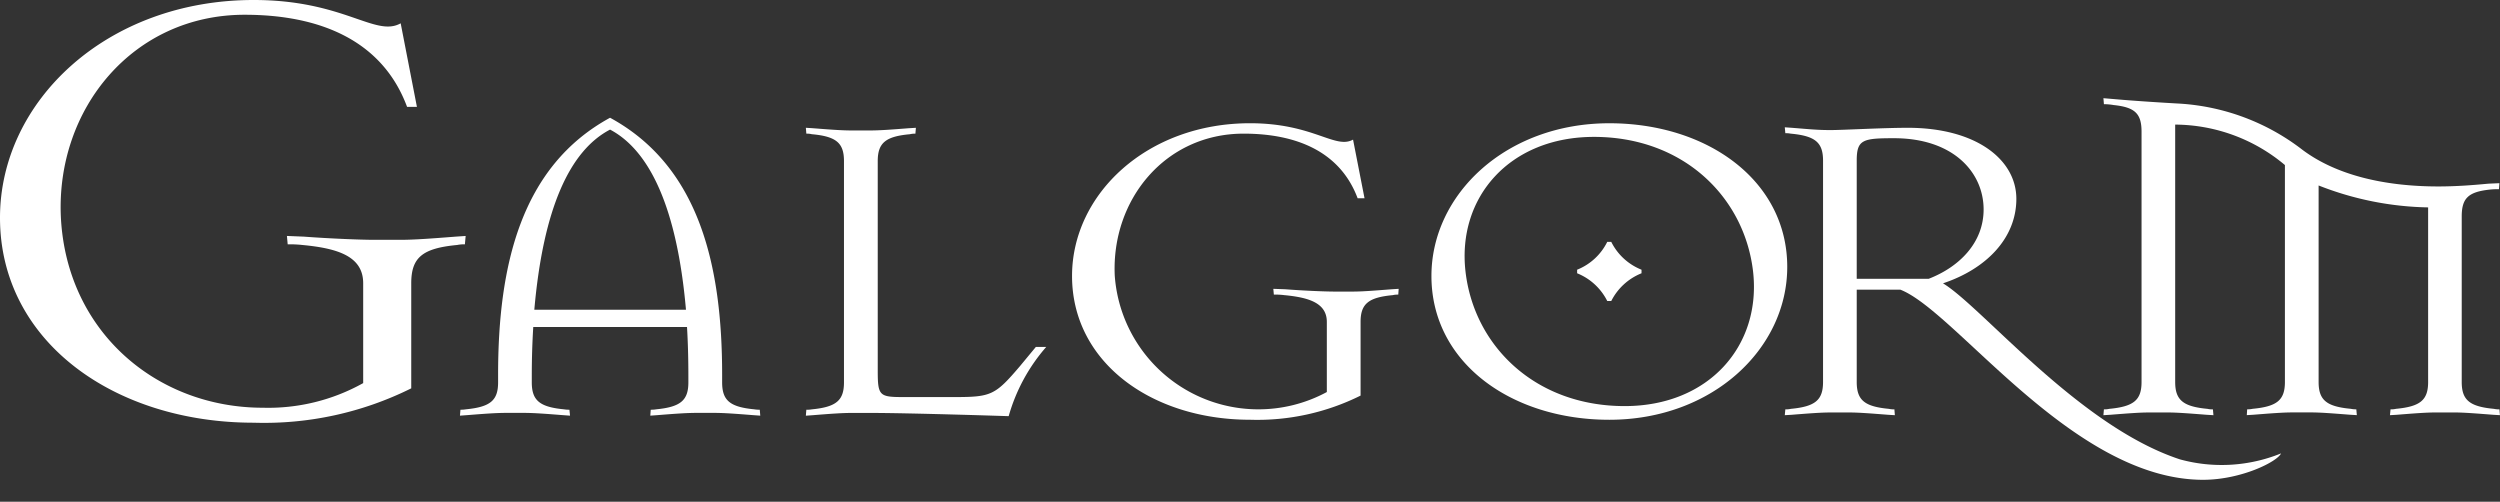 <svg id="LOGO" xmlns="http://www.w3.org/2000/svg" width="259.559" height="52.095" viewBox="0 0 259.559 52.095">
  <rect x="0" y="0" width="259.559" height="52.095" fill="#333333" stroke="none"/>
  <path id="Path_3488" data-name="Path 3488" d="M52.5,31.859l-1.037.071c-2.554.2-4.318.331-5.714.331H42.962c-1.386,0-4.692-.136-7.264-.331l-1.76-.071.079.87a11.905,11.905,0,0,1,1.527.068c3.6.34,6.311,1.143,6.311,3.971V47.137a20.194,20.194,0,0,1-10.419,2.557c-11,0-20.379-7.878-20.969-19.8-.513-11.236,7.488-21,19.08-21,7.77,0,14.294,2.634,16.864,9.561h1.023L45.748,9.783C43.1,11.257,39.888,7.362,30.49,7.362c-15.254,0-26.342,10.5-26.342,22.61,0,12.8,11.814,21.277,26.342,21.277a34.294,34.294,0,0,0,16.355-3.568V36.768c0-2.681,1.172-3.631,4.77-3.971a3.552,3.552,0,0,1,.8-.068l.079-.87Z" transform="translate(-4.148 -7.362)" fill="#fff"/>
  <path id="Path_3489" data-name="Path 3489" d="M124.005,61l-.05-.618a3.038,3.038,0,0,1-.567-.039c-2.522-.242-3.341-.91-3.341-2.8v-.8c0-11.322-2.366-21.628-11.636-26.673-9.259,5.044-11.624,15.35-11.624,26.673v.8c0,1.886-.814,2.554-3.347,2.8a3.036,3.036,0,0,1-.563.039l-.05.618.718-.052c1.8-.143,3.037-.235,4.009-.235h1.96c.98,0,2.215.093,4.013.235l.727.052-.062-.618a3.1,3.1,0,0,1-.565-.039c-2.513-.242-3.343-.91-3.343-2.8v-.661c0-1.836.054-3.444.153-5.089H116.4c.095,1.6.141,3.253.141,5.089v.661c0,1.886-.827,2.554-3.341,2.8a2.99,2.99,0,0,1-.567.039l-.045.618.722-.052c1.788-.143,3.039-.235,4.008-.235h1.961c.978,0,2.2.093,4.006.235Zm-7.713-11H100.547c.93-10.578,3.707-16.531,7.864-18.7C112.527,33.471,115.363,39.425,116.292,50Z" transform="translate(-45.072 -17.845)" fill="#fff"/>
  <path id="Path_3490" data-name="Path 3490" d="M184.472,54.753h-1.079l-1.643,1.986c-2.575,3.026-2.993,3.219-6.79,3.219h-5.354c-2.472,0-2.629-.15-2.629-2.747V35.457c0-1.892.822-2.561,3.338-2.788a2.152,2.152,0,0,1,.573-.058l.05-.609-.722.043c-1.8.142-3.037.233-4.016.233h-1.96c-.973,0-2.205-.09-4.009-.233L159.514,32l.05.609a2.055,2.055,0,0,1,.566.058c2.526.227,3.342.9,3.342,2.788v22.98c0,1.886-.816,2.554-3.342,2.8a3.022,3.022,0,0,1-.566.039l-.05.618.718-.052c1.8-.143,3.037-.235,4.009-.235h1.96c4.115,0,14.371.335,14.371.335A18.558,18.558,0,0,1,184.472,54.753Z" transform="translate(-75.847 -18.733)" fill="#fff"/>
  <path id="Path_3491" data-name="Path 3491" d="M244.744,48.315l-.712.045c-1.808.14-3.043.24-4.024.24h-1.95c-.983,0-3.3-.1-5.091-.24l-1.237-.045.054.6a7.405,7.405,0,0,1,1.073.054c2.518.236,4.428.8,4.428,2.777v7.285a14.951,14.951,0,0,1-22.019-12.095c-.36-7.88,5.244-14.733,13.38-14.733,5.458,0,10.021,1.847,11.838,6.712h.716l-1.192-6.092c-1.857,1.036-4.12-1.7-10.694-1.7-10.7,0-18.481,7.36-18.481,15.858,0,8.979,8.294,14.927,18.481,14.927A24.051,24.051,0,0,0,240.789,59.4V51.748c0-1.881.824-2.54,3.336-2.777a2.314,2.314,0,0,1,.578-.054l.041-.6Z" transform="translate(-99.529 -18.328)" fill="#fff"/>
  <path id="Path_3492" data-name="Path 3492" d="M317.064,46.04c0-8.965-8.289-14.915-18.474-14.915-10.705,0-18.467,7.36-18.467,15.858,0,8.979,8.271,14.927,18.467,14.927C309.288,61.91,317.064,54.542,317.064,46.04Zm-3.548.475c.873,7.7-4.585,13.975-13.33,13.975-9.318,0-15.647-6.277-16.526-13.975s4.583-13.974,13.334-13.974C306.31,32.54,312.626,38.821,313.516,46.515Zm-11.581.187V46.33a5.973,5.973,0,0,1-3.142-2.89h-.417a5.95,5.95,0,0,1-3.127,2.89V46.7a6.008,6.008,0,0,1,3.127,2.879h.417A6.035,6.035,0,0,1,301.935,46.7Z" transform="translate(-131.506 -18.328)" fill="#fff"/>
  <path id="Path_3493" data-name="Path 3493" d="M399.768,65.764a16.37,16.37,0,0,1-10.495.619c-10.506-3.448-20.533-15.819-24.6-18.277,4.421-1.469,7.616-4.637,7.616-8.771,0-4.073-4.171-7.377-11.271-7.377-2.571,0-6.737.237-8.029.237-1.343,0-2.223-.094-4.015-.237l-.727-.051.057.614a2.577,2.577,0,0,1,.566.045c2.519.236,3.349.9,3.349,2.8V58.351c0,1.892-.83,2.55-3.349,2.788a2.235,2.235,0,0,1-.566.052l-.057.605.727-.043c1.791-.143,3.039-.239,4.015-.239h1.952c.983,0,2.215.1,4.018.239l.716.043-.047-.605a2.246,2.246,0,0,1-.567-.052c-2.527-.237-3.345-.9-3.345-2.788V48.763h4.528c5.813,2.269,17.908,19.742,31.441,19.742C395.648,68.5,399.405,66.612,399.768,65.764ZM368.89,40.438c0,3.452-2.518,5.964-5.707,7.2h-7.467V35.363c0-2.177.617-2.323,3.862-2.323C365.8,33.039,368.89,36.638,368.89,40.438Z" transform="translate(-162.944 -18.69)" fill="#fff"/>
  <path id="Path_3494" data-name="Path 3494" d="M417.149,29.038a17.85,17.85,0,0,1,11.382,4.2v22.52c0,1.892-.827,2.55-3.352,2.788a2.246,2.246,0,0,1-.567.052l-.039.605.713-.043c1.806-.143,3.042-.239,4.015-.239h1.955c.991,0,2.212.1,4.015.239l.727.043-.054-.605a2.411,2.411,0,0,1-.576-.052c-2.516-.237-3.338-.9-3.338-2.788v-20.4A32.458,32.458,0,0,0,443.4,37.635V55.762c0,1.892-.828,2.55-3.347,2.788a2.216,2.216,0,0,1-.557.052l-.057.605.727-.043c1.793-.143,3.026-.239,4.006-.239h1.964c.971,0,2.2.1,4,.239l.719.043-.052-.605a2.376,2.376,0,0,1-.57-.052c-2.515-.237-3.345-.9-3.345-2.788V38.574c0-1.883.676-2.545,2.889-2.786a7.784,7.784,0,0,1,.976-.043l.049-.624-1.136.05c-1.538.146-3.3.289-5.2.289-5.753,0-10.7-1.231-14.143-3.825a23.181,23.181,0,0,0-12.665-4.772c-2.461-.135-5.251-.328-6.781-.466l-1.19-.1.052.62a6.414,6.414,0,0,1,1.025.093c2.213.233,2.882.893,2.882,2.779V55.763c0,1.892-.826,2.55-3.358,2.788a2.11,2.11,0,0,1-.549.052l-.052.605.722-.043c1.806-.143,3.028-.239,4.01-.239h1.96c.966,0,2.216.1,4.02.239l.71.043-.053-.605a2.24,2.24,0,0,1-.563-.052c-2.518-.237-3.355-.9-3.355-2.788V29.038Z" transform="translate(-191.303 -16.102)" fill="#fff"/>
  <path id="Path_3495" data-name="Path 3495" d="M151.471,104.1H263.276" transform="translate(-72.135 -52.005)" fill="#fff"/>
</svg>
